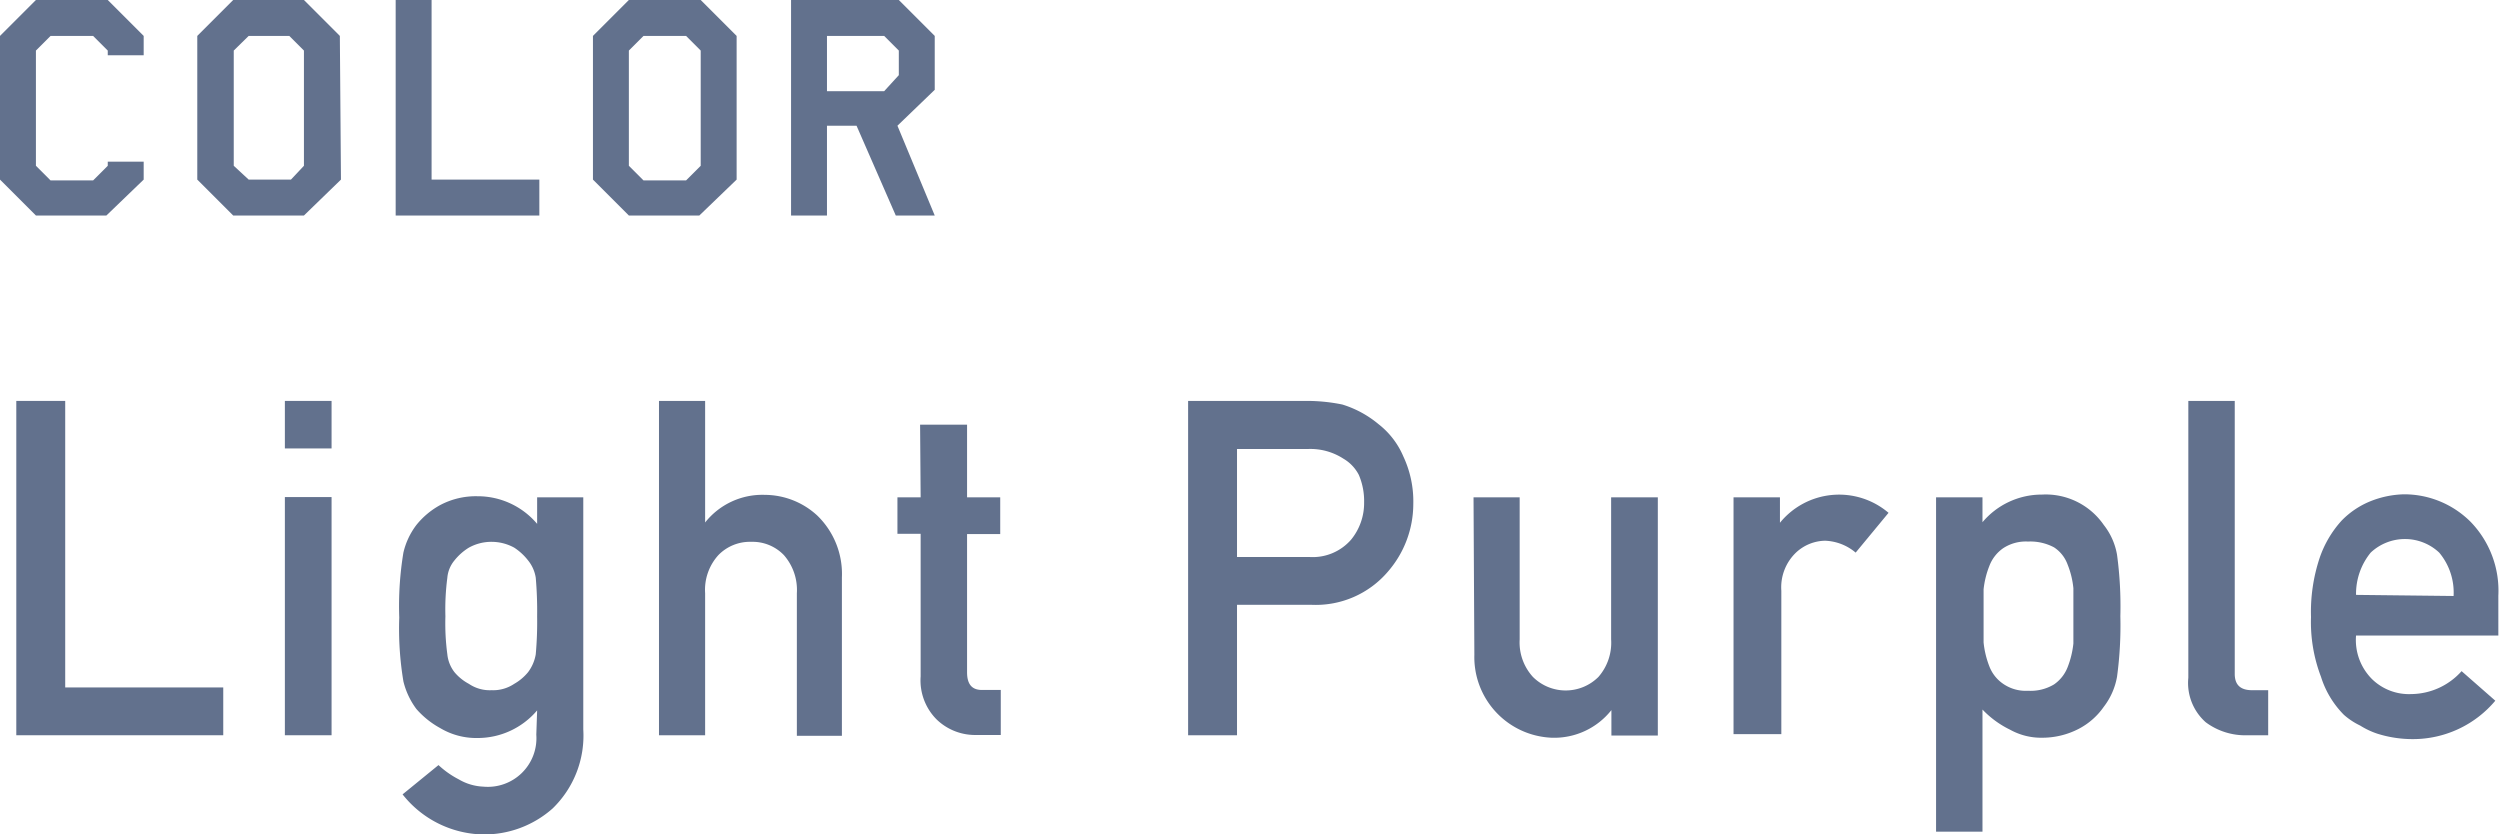 <svg xmlns="http://www.w3.org/2000/svg" width="90.48" height="30.2" viewBox="0 0 90.48 30.2"><defs><style>.cls-1{fill:#62718d;}</style></defs><title>item12-3</title><g id="レイヤー_2" data-name="レイヤー 2"><g id="レイヤー_1-2" data-name="レイヤー 1"><path class="cls-1" d="M.59,14.51H2.36V24.88H8.08v1.73H.59Z"/><path class="cls-1" d="M10.31,14.51H12v1.72H10.31Zm0,3.48H12v8.62H10.31Z"/><path class="cls-1" d="M19.44,25.71a2.82,2.82,0,0,1-2.16,1,2.55,2.55,0,0,1-1.35-.36,3.13,3.13,0,0,1-.86-.69,2.76,2.76,0,0,1-.47-1,11.58,11.58,0,0,1-.15-2.31A11.86,11.86,0,0,1,14.6,20a2.64,2.64,0,0,1,.47-1,2.86,2.86,0,0,1,.86-.72,2.75,2.75,0,0,1,1.35-.32,2.81,2.81,0,0,1,2.16,1V18h1.67V26.4A3.67,3.67,0,0,1,20,29.26a3.73,3.73,0,0,1-2.54.94,3.8,3.8,0,0,1-2.89-1.45l1.3-1.06a3.28,3.28,0,0,0,.74.52,1.9,1.9,0,0,0,.88.26,1.76,1.76,0,0,0,1.92-1.88Zm-3.32-3.4a8.43,8.43,0,0,0,.07,1.37,1.26,1.26,0,0,0,.26.65,1.76,1.76,0,0,0,.52.42,1.35,1.35,0,0,0,.82.23,1.37,1.37,0,0,0,.82-.23,1.79,1.79,0,0,0,.5-.42,1.48,1.48,0,0,0,.28-.65,13.25,13.25,0,0,0,.05-1.37,14,14,0,0,0-.05-1.4,1.31,1.31,0,0,0-.28-.63,2.05,2.05,0,0,0-.5-.46,1.71,1.71,0,0,0-.82-.21,1.68,1.68,0,0,0-.82.21,2,2,0,0,0-.52.46,1.13,1.13,0,0,0-.26.63A8.88,8.88,0,0,0,16.12,22.31Z"/><path class="cls-1" d="M23.85,14.51h1.67v4.4h0a2.64,2.64,0,0,1,2.16-1,2.81,2.81,0,0,1,1.9.75,2.94,2.94,0,0,1,.89,2.24v5.73H28.84V21.47a1.91,1.91,0,0,0-.47-1.38,1.57,1.57,0,0,0-1.18-.48,1.59,1.59,0,0,0-1.19.48,1.87,1.87,0,0,0-.48,1.38v5.14H23.85Z"/><path class="cls-1" d="M33.3,15.37H35V18H36.2v1.33H35v5c0,.44.18.66.59.64h.63v1.63h-.88a2,2,0,0,1-1.44-.56,2,2,0,0,1-.58-1.56V19.32h-.84V18h.84Z"/><path class="cls-1" d="M43,14.51h4.25a6.38,6.38,0,0,1,1.33.13,3.77,3.77,0,0,1,1.31.71,2.93,2.93,0,0,1,.9,1.17,3.83,3.83,0,0,1,.36,1.72,3.74,3.74,0,0,1-.92,2.45,3.43,3.43,0,0,1-2.75,1.2H44.77v4.72H43Zm1.77,5.65h2.64a1.84,1.84,0,0,0,1.49-.63,2.09,2.09,0,0,0,.47-1.34,2.41,2.41,0,0,0-.19-1,1.45,1.45,0,0,0-.56-.59,2.2,2.2,0,0,0-1.28-.35H44.77Z"/><path class="cls-1" d="M53.33,18H55v5.14a1.85,1.85,0,0,0,.48,1.36,1.68,1.68,0,0,0,2.37,0,1.88,1.88,0,0,0,.46-1.36V18H60v8.62H58.32v-.92h0a2.64,2.64,0,0,1-2.16,1,2.92,2.92,0,0,1-2.8-3Z"/><path class="cls-1" d="M62.74,18h1.68v.92h0a2.76,2.76,0,0,1,3.93-.36L67.16,20a1.81,1.81,0,0,0-1.11-.43A1.58,1.58,0,0,0,65,20a1.74,1.74,0,0,0-.53,1.38v5.19H62.74Z"/><path class="cls-1" d="M70.07,18h1.68v.9a2.8,2.8,0,0,1,2.15-1A2.55,2.55,0,0,1,76.14,19a2.39,2.39,0,0,1,.48,1.08,13.93,13.93,0,0,1,.12,2.22,13.83,13.83,0,0,1-.12,2.19,2.48,2.48,0,0,1-.48,1.09,2.52,2.52,0,0,1-.91.8,2.87,2.87,0,0,1-1.33.32,2.31,2.31,0,0,1-1.15-.29,3.47,3.47,0,0,1-1-.73V30.1H70.07Zm3.33,7a1.64,1.64,0,0,0,.94-.23,1.35,1.35,0,0,0,.49-.62,3.28,3.28,0,0,0,.21-.86c0-.31,0-.63,0-1s0-.68,0-1a3.1,3.1,0,0,0-.21-.86,1.25,1.25,0,0,0-.49-.62,1.82,1.82,0,0,0-.94-.21,1.5,1.5,0,0,0-.9.24,1.37,1.37,0,0,0-.5.64,3.21,3.21,0,0,0-.21.85c0,.32,0,.64,0,1s0,.61,0,.92a3.26,3.26,0,0,0,.21.87,1.35,1.35,0,0,0,.5.63A1.44,1.44,0,0,0,73.4,25Z"/><path class="cls-1" d="M79.2,14.51h1.68v9.88c0,.4.21.59.63.59h.58v1.63h-.75a2.39,2.39,0,0,1-1.51-.47,1.9,1.9,0,0,1-.63-1.61Z"/><path class="cls-1" d="M85.27,23a2,2,0,0,0,.58,1.58,1.91,1.91,0,0,0,1.42.54,2.47,2.47,0,0,0,1.82-.83l1.22,1.07a3.89,3.89,0,0,1-3,1.39,4.23,4.23,0,0,1-1.28-.2,2.84,2.84,0,0,1-.61-.29,2.52,2.52,0,0,1-.59-.39A3.38,3.38,0,0,1,84,24.49a5.53,5.53,0,0,1-.36-2.16,6.19,6.19,0,0,1,.31-2.13,3.85,3.85,0,0,1,.8-1.36,3.05,3.05,0,0,1,1.12-.73A3.48,3.48,0,0,1,87,17.89a3.4,3.4,0,0,1,2.42,1,3.58,3.58,0,0,1,1,2.67V23Zm3.53-1.43A2.25,2.25,0,0,0,88.28,20a1.81,1.81,0,0,0-2.48,0,2.36,2.36,0,0,0-.53,1.53Z"/><path class="cls-1" d="M5.2,6.5,3.85,7.8H1.3L0,6.5V1.3L1.3,0H3.9L5.2,1.3V2H3.9V1.83L3.37,1.3H1.83l-.53.53V6l.53.53H3.37L3.9,6V5.85H5.2Z"/><path class="cls-1" d="M12.34,6.5,11,7.8H8.44L7.14,6.5V1.3L8.44,0H11l1.3,1.3ZM11,6V1.83l-.53-.53H9l-.54.53V6L9,6.5h1.53Z"/><path class="cls-1" d="M19.52,7.8h-5.2V0h1.3V6.5h3.9Z"/><path class="cls-1" d="M26.66,6.5,25.31,7.8H22.76l-1.3-1.3V1.3L22.76,0h2.6l1.3,1.3ZM25.36,6V1.83l-.53-.53H23.29l-.53.53V6l.53.53h1.54Z"/><path class="cls-1" d="M33.83,3.25l-1.35,1.3L33.83,7.8H32.42L31,4.55H29.93V7.8h-1.3V0h3.9l1.3,1.3Zm-1.3-.53V1.83L32,1.3H29.93v2H32Z"/></g></g></svg>